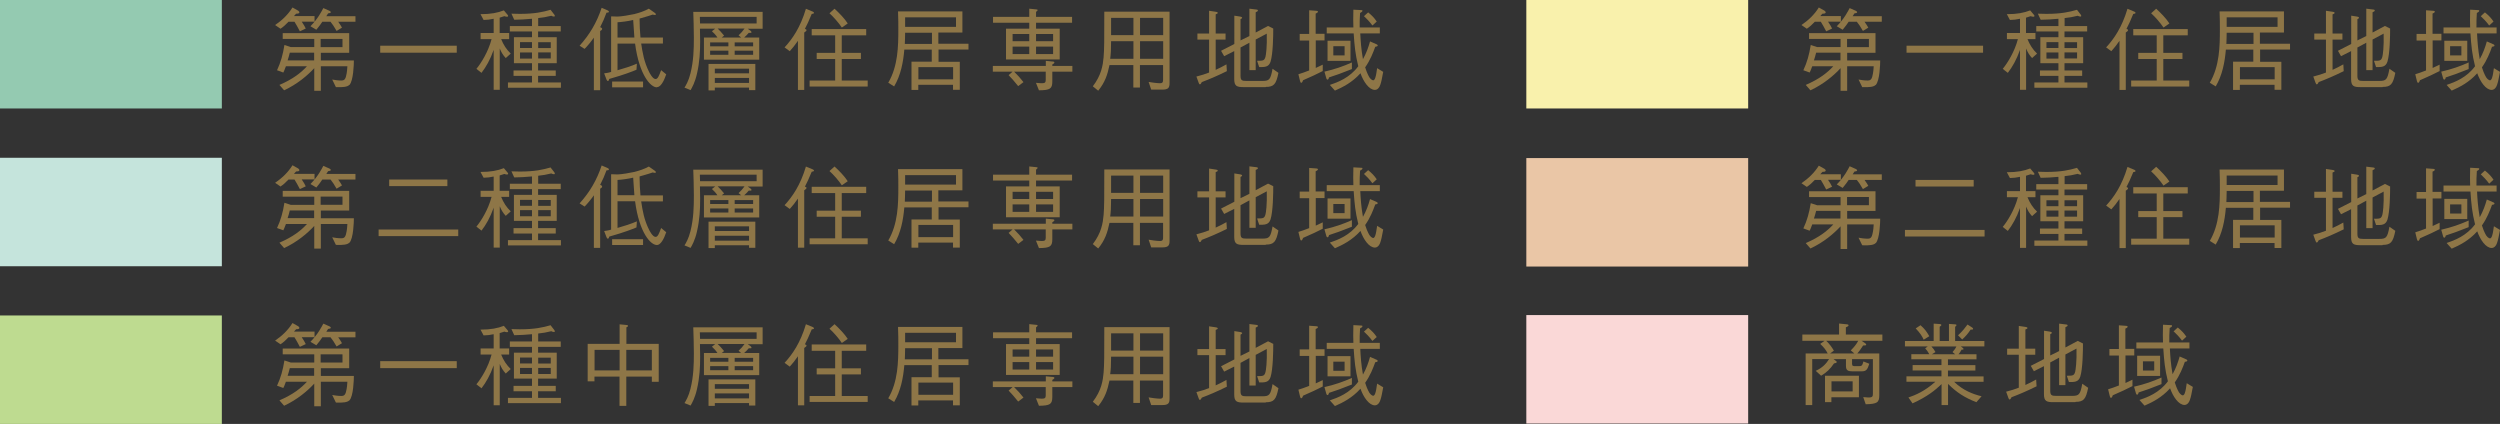 <?xml version="1.0" encoding="UTF-8"?>
<svg id="_レイヤー_2" data-name="レイヤー 2" xmlns="http://www.w3.org/2000/svg" viewBox="0 0 250.52 42.48">
  <rect x="0" y="0" width="250.52" height="42.48" fill="#333333" stroke="none"/>
  <defs>
    <style>
      .cls-1 {
        fill: #8e7647;
      }

      .cls-2 {
        fill: #bedb90;
      }

      .cls-3 {
        fill: #fad8d7;
      }

      .cls-4 {
        fill: #f9f1ac;
      }

      .cls-5 {
        fill: #eac6a6;
      }

      .cls-6 {
        fill: #94cab1;
      }

      .cls-7 {
        fill: #c5e4dc;
      }
    </style>
  </defs>
  <g id="_作業" data-name="作業">
    <g>
      <path class="cls-1" d="M30.24,2.18c.19.28.28.44.4.68l-.59.28c-.21-.41-.38-.7-.54-.96h-.6c-.3.31-.49.49-.8.7l-.54-.37c.69-.47,1.3-1.05,1.74-1.76l.57.32c.08.05.12.12.12.16,0,.13-.16.14-.32.14-.02,0-.21.23-.22.24h2.06v.56h-1.27ZM35,8.51c-.18.19-.59.25-1.34.22l-.37-.76c.18.04.61.1.91.1.22,0,.38-.06.47-.41.11-.41.13-.83.14-1.02h-2.66v2.46h-.66v-2.27c-.68.74-1.71,1.61-3.02,2.22l-.47-.54c1.39-.6,2.17-1.23,2.76-1.87h-2.11c-.15.4-.18.48-.26.63l-.63-.23c.37-.79.59-1.57.74-2.53l.64.21h2.35v-.82h-3.16v-.58h6.66v1.97h-2.84v.77h3.31c0,.34-.04,2.03-.45,2.46ZM31.48,5.28h-2.44c-.09.38-.11.41-.22.77h2.66v-.77ZM33.89,2.18c.18.25.28.41.38.59l-.54.33c-.26-.46-.42-.68-.61-.92h-.82c-.14.23-.32.45-.6.8l-.59-.35c.77-.78,1.13-1.52,1.29-1.82l.61.27c.07.03.14.09.14.14,0,.09-.14.1-.27.12-.06.1-.06.11-.18.28h2.92v.56h-1.72ZM34.32,3.9h-2.19v.82h2.19v-.82Z"/>
      <path class="cls-1" d="M38.1,5.28v-.7h7.67v.7h-7.67Z"/>
      <path class="cls-1" d="M50.08,3.31h.94v.61h-.8c.23.57.53,1.04.96,1.45l-.5.45c-.29-.32-.42-.54-.6-.96v4.14h-.61v-4c-.34.97-.77,1.72-1.22,2.3l-.51-.4c.47-.57,1.18-1.69,1.52-2.98h-1.1v-.61h1.31v-1.43c-.37.08-.62.11-1.01.12l-.31-.58c1.04,0,1.73-.14,2.34-.38l.38.45s.05.06.05.1c0,.07-.06.09-.12.09-.09,0-.19-.04-.26-.06-.15.05-.29.1-.47.15v1.55ZM53.92,2.61h2.27v.54h-2.27v.58h1.87v2.6h-1.87v.73h1.77v.54h-1.77v.66h2.29v.53h-5.31v-.53h2.41v-.66h-1.85v-.54h1.85v-.73h-1.81v-2.6h1.81v-.58h-2.22v-.54h2.22v-.73c-.67.06-1.14.09-1.78.1l-.28-.61c.23,0,.49.02.84.02,1.5,0,2.33-.19,3.08-.41l.38.49s.05.08.05.13c0,.04-.04.06-.08.06-.1,0-.19-.04-.28-.08-.52.13-.83.18-1.31.23v.8ZM53.31,4.81v-.59h-1.2v.59h1.2ZM53.31,5.87v-.61h-1.2v.61h1.2ZM55.19,4.23h-1.26v.59h1.26v-.59ZM55.19,5.25h-1.26v.61h1.26v-.61Z"/>
      <path class="cls-1" d="M60.78,1.26c-.21.58-.37.93-.64,1.46.09.04.2.08.2.18s-.14.17-.2.21v5.93h-.63V3.77c-.24.36-.72.93-.93,1.13l-.5-.32c1.02-1.13,1.73-2.34,2.21-3.8l.6.26s.13.06.13.14c0,.08-.14.09-.23.09ZM65.81,8.75c-.59,0-1.75-1.19-2.17-4.38h-1.76v2.67c.52-.14,1.46-.44,1.94-.66l-.04.61c-.41.17-1.21.49-2.73.92-.02.07-.05.21-.13.21-.05,0-.11-.06-.14-.14l-.24-.63c.15-.02.37-.04.7-.14V1.64l.66.02c.32,0,1.29-.16,1.67-.25.5-.13,1-.29,1.45-.54l.57.4c.1.07.14.12.14.16s-.03.07-.1.07c-.04,0-.08,0-.22-.04-.5.18-1.13.34-1.32.4,0,.74.04,1.26.09,1.9h2.25v.6h-2.18c.14.9.28,1.83.8,2.86.04.08.35.7.64.7.22,0,.34-.29.56-.89l.51.42c-.23.69-.56,1.29-.95,1.29ZM61.34,8.75v-.58h3.1v.58h-3.1ZM63.46,2c-.47.12-1.25.22-1.58.23v1.53h1.69c-.02-.2-.11-1.51-.12-1.76Z"/>
      <path class="cls-1" d="M74.91,2.87l.31.22s.09.09.09.13c0,.09-.12.08-.28.07-.14.17-.29.32-.46.47h1.51v2.22h-5.54v-2.22h1.35c-.14-.23-.37-.47-.55-.63l.33-.26h-1.53c0,.45.02.86.02,1.24,0,1.08-.05,2.12-.32,3.28-.2.89-.5,1.4-.64,1.64l-.61-.25c.14-.22.42-.69.6-1.43.31-1.25.34-2.39.34-3.57,0-.92-.04-1.97-.06-2.59h6.95v1.69h-1.52ZM75.82,1.69h-5.69c0,.19,0,.23.02.66h5.67v-.66ZM75.06,9.03v-.25h-3.43v.28h-.63v-2.65h4.69v2.62h-.63ZM72.99,4.25h-1.83v.39h1.83v-.39ZM72.99,5.08h-1.83v.41h1.83v-.41ZM75.06,6.88h-3.43v.47h3.43v-.47ZM75.06,7.81h-3.43v.5h3.43v-.5ZM71.92,2.87c.15.14.41.4.64.7l-.24.19h1.95l-.26-.22c.27-.25.39-.39.6-.68h-2.69ZM75.47,4.25h-1.85v.39h1.85v-.39ZM75.47,5.08h-1.85v.41h1.85v-.41Z"/>
      <path class="cls-1" d="M78.63,4.74c.78-.85,1.57-1.98,2.13-3.86l.7.29s.11.06.11.12c0,.06-.08.09-.23.11-.35.84-.41.96-.68,1.49.09.04.16.06.16.13,0,.07-.08.14-.23.24v5.75h-.63v-4.92c-.29.43-.54.73-.82,1.04l-.52-.38ZM86.81,3.54h-2.46v1.76h1.92v.61h-1.92v2.16h2.6v.6h-5.82v-.6h2.56v-2.16h-1.85v-.61h1.85v-1.76h-2.35v-.63h5.46v.63ZM83.62.87c.45.4,1.04,1.02,1.33,1.48l-.59.41c-.32-.48-.83-1.06-1.24-1.43l.5-.45Z"/>
      <path class="cls-1" d="M94.05,4.98v1.21h2.13v2.81h-.68v-.5h-3.48v.51h-.68v-2.83h2.03v-1.21h-2.75c-.11,1.29-.36,2.58-1.02,3.69l-.59-.37c.98-1.67,1.01-3.66,1.01-5.33,0-.59,0-.99-.03-1.82h6.45v2.12h-2.41v1.12h3.02v.58h-3.02ZM93.39,3.28h-2.69c0,.53-.02.72-.03,1.12h2.72v-1.12ZM95.8,1.74h-5.1v.95h5.1v-.95ZM95.51,6.73h-3.48v1.22h3.48v-1.22Z"/>
      <path class="cls-1" d="M99.49,7.18v-.57h5.31v-.51l.63.06c.14,0,.23.03.23.1,0,.06-.07.13-.21.2v.15h2.01v.57h-2.01v.98c0,.73-.22.88-1.34.89l-.3-.75c.42.04.59.04.61.04.27,0,.37-.07.37-.32v-.84h-3.17c.37.36.61.63.94,1.05l-.53.4c-.36-.46-.65-.77-.96-1.1l.4-.35h-1.98ZM103.14.87l.69.07c.07,0,.15.02.15.07,0,.04-.04.09-.16.18v.5h3.61v.59h-3.61v.59h2.37v3.09h-5.38v-3.09h2.33v-.59h-3.63v-.59h3.63v-.82ZM103.14,3.41h-1.67v.72h1.67v-.72ZM103.14,4.67h-1.67v.75h1.67v-.75ZM105.53,3.41h-1.71v.72h1.71v-.72ZM105.53,4.67h-1.71v.75h1.71v-.75Z"/>
      <path class="cls-1" d="M116.48,8.98h-1.12l-.26-.77c.22.04.82.13,1.14.13.29,0,.31-.15.31-.34v-1.48h-2.32v2.25h-.66v-2.25h-2.39c-.21,1-.45,1.73-1.13,2.57l-.54-.44c.86-1.12,1.01-2.12,1.08-2.91.07-.85.07-1.68.07-4.57h6.54v7.15c0,.48-.13.66-.73.66ZM113.58,4.13h-2.24c0,.91-.03,1.3-.09,1.76h2.33v-1.76ZM113.58,1.79h-2.24v1.73h2.24v-1.73ZM116.56,1.79h-2.32v1.73h2.32v-1.73ZM116.56,4.13h-2.32v1.76h2.32v-1.76Z"/>
      <path class="cls-1" d="M120.43,8.23c-.07.14-.12.22-.19.22-.06,0-.08-.04-.13-.17l-.22-.61c.59-.15.81-.23,1.27-.4v-3.3h-1.17v-.61h1.17V1.08l.67.1c.07,0,.2.04.2.11,0,.06-.08.1-.21.15v1.92h.99v.61h-.99v3.03c.38-.17.68-.33,1.08-.55l.04.68c-1.04.51-1.73.8-2.52,1.1ZM126.83,8.73h-2.19c-.68,0-.96-.08-.96-.8v-2.81l-1.01.51-.31-.54,1.33-.68V1.57l.58.09s.2.03.2.12c0,.05-.04.08-.16.14v2.13l.89-.44V.87l.66.08c.08,0,.19.02.19.1,0,.07-.04.1-.22.18v2.03l1.24-.66.52.26c0,.71-.02,2.52-.27,3.32-.18.55-.59.55-1.14.54l-.21-.63c.59,0,.73,0,.84-.4.05-.18.17-1,.13-2.32l-1.11.59v3.07h-.63v-2.75l-.89.48v2.83c0,.46.14.52.59.52h1.6c.69,0,.82-.12,1.02-1.22l.59.41c-.23,1.14-.45,1.41-1.27,1.41Z"/>
      <path class="cls-1" d="M131.85,4.06v2.75c.27-.12.42-.19.7-.33v.64c-.58.29-1.1.55-1.97.92-.03.08-.09.26-.18.26-.08,0-.11-.12-.13-.2l-.16-.66c.37-.11.61-.2,1.08-.38v-3h-.95v-.66h.95V1.03l.7.05s.18,0,.18.09c0,.09-.17.17-.23.19v2.03h.89v.66h-.89ZM133.17,7.76c0,.06-.05.22-.14.22-.06,0-.1-.06-.12-.13l-.19-.67c1.07-.25,1.87-.53,2.75-.92v.66c-1.01.41-1.67.64-2.3.84ZM138.32,8.49c-.15.45-.42.52-.54.52-.59,0-1.15-.82-1.45-1.67-.82.92-1.78,1.4-2.56,1.74l-.51-.57c.8-.27,1.99-.71,2.85-1.87-.3-1.2-.38-2.06-.46-3.29h-2.7v-.6h2.67c-.02-.65-.02-.76,0-1.78l.74.04c.12,0,.17,0,.17.07,0,.1-.14.16-.24.22-.04.67-.04.77-.04,1.45h2.02v.6h-1.96c.04.78.09,1.58.27,2.58.33-.58.56-1.23.71-1.78l.66.29s.11.05.11.12c0,.09-.14.11-.25.13-.2.56-.5,1.34-1.01,2.06.14.42.19.54.3.77.15.36.4.53.5.53.19,0,.27-.43.31-.64.06-.33.06-.39.09-.58l.61.37c-.13.68-.18.98-.29,1.29ZM133.03,6.1v-2.02h2.3v2.02h-2.3ZM134.74,4.63h-1.13v.92h1.13v-.92ZM137.53,2.56c-.31-.42-.6-.71-.85-.94l.42-.38c.38.31.63.57.86.92l-.44.4Z"/>
    </g>
    <rect class="cls-6" x="0" width="22.23" height="10.87"/>
    <g>
      <path class="cls-1" d="M30.24,33.8c.19.28.28.44.4.68l-.59.28c-.21-.41-.38-.7-.54-.96h-.6c-.3.31-.49.49-.8.7l-.54-.37c.69-.47,1.3-1.05,1.74-1.76l.57.32c.08.05.12.12.12.16,0,.13-.16.14-.32.14-.02,0-.21.23-.22.24h2.06v.56h-1.27ZM35,40.12c-.18.19-.59.25-1.34.22l-.37-.76c.18.04.61.1.91.1.22,0,.38-.06.47-.41.11-.41.13-.83.14-1.02h-2.66v2.46h-.66v-2.27c-.68.74-1.71,1.61-3.02,2.22l-.47-.54c1.39-.6,2.17-1.23,2.76-1.87h-2.11c-.15.4-.18.48-.26.63l-.63-.23c.37-.79.59-1.57.74-2.53l.64.21h2.35v-.82h-3.16v-.58h6.66v1.97h-2.84v.77h3.31c0,.34-.04,2.03-.45,2.46ZM31.48,36.89h-2.44c-.09.38-.11.41-.22.77h2.66v-.77ZM33.89,33.8c.18.25.28.41.38.59l-.54.33c-.26-.46-.42-.68-.61-.92h-.82c-.14.23-.32.45-.6.8l-.59-.35c.77-.78,1.13-1.52,1.29-1.82l.61.27c.07.03.14.09.14.14,0,.09-.14.1-.27.12-.06.1-.06.11-.18.28h2.92v.56h-1.72ZM34.32,35.51h-2.19v.82h2.19v-.82Z"/>
      <path class="cls-1" d="M38.1,36.89v-.7h7.67v.7h-7.67Z"/>
      <path class="cls-1" d="M50.08,34.92h.94v.61h-.8c.23.57.53,1.04.96,1.45l-.5.45c-.29-.32-.42-.54-.6-.96v4.14h-.61v-4c-.34.97-.77,1.72-1.22,2.3l-.51-.4c.47-.57,1.18-1.69,1.52-2.98h-1.1v-.61h1.31v-1.43c-.37.08-.62.11-1.01.12l-.31-.58c1.04,0,1.73-.14,2.34-.38l.38.45s.05.06.05.1c0,.07-.06.09-.12.09-.09,0-.19-.04-.26-.06-.15.05-.29.1-.47.15v1.55ZM53.92,34.22h2.27v.54h-2.27v.58h1.87v2.6h-1.87v.73h1.77v.54h-1.77v.66h2.29v.53h-5.31v-.53h2.41v-.66h-1.85v-.54h1.85v-.73h-1.81v-2.6h1.81v-.58h-2.22v-.54h2.22v-.73c-.67.06-1.14.09-1.78.1l-.28-.61c.23,0,.49.02.84.02,1.5,0,2.33-.19,3.08-.41l.38.49s.05.08.05.13c0,.04-.04.06-.08.06-.1,0-.19-.04-.28-.08-.52.13-.83.18-1.31.23v.8ZM53.31,36.42v-.59h-1.2v.59h1.2ZM53.31,37.48v-.61h-1.2v.61h1.2ZM55.19,35.84h-1.26v.59h1.26v-.59ZM55.19,36.87h-1.26v.61h1.26v-.61Z"/>
      <path class="cls-1" d="M65.32,38.25v-.51h-2.56v2.93h-.68v-2.93h-2.51v.47h-.68v-3.75h3.2v-1.96l.63.06c.12,0,.21.02.21.1,0,.06-.07.11-.16.14v1.66h3.24v3.8h-.68ZM62.09,35.06h-2.51v2.06h2.51v-2.06ZM65.32,35.06h-2.56v2.06h2.56v-2.06Z"/>
      <path class="cls-1" d="M74.91,34.48l.31.22s.09.09.09.13c0,.09-.12.08-.28.07-.14.17-.29.32-.46.47h1.51v2.22h-5.54v-2.22h1.35c-.14-.23-.37-.47-.55-.63l.33-.26h-1.53c0,.45.02.86.02,1.24,0,1.08-.05,2.12-.32,3.28-.2.89-.5,1.4-.64,1.64l-.61-.25c.14-.22.42-.69.6-1.43.31-1.25.34-2.39.34-3.57,0-.92-.04-1.97-.06-2.59h6.95v1.69h-1.52ZM75.82,33.3h-5.69c0,.19,0,.23.02.66h5.67v-.66ZM75.06,40.64v-.25h-3.43v.28h-.63v-2.65h4.69v2.62h-.63ZM72.99,35.86h-1.83v.39h1.83v-.39ZM72.99,36.69h-1.83v.41h1.83v-.41ZM75.06,38.49h-3.43v.47h3.43v-.47ZM75.06,39.42h-3.43v.5h3.43v-.5ZM71.92,34.48c.15.14.41.4.64.7l-.24.19h1.95l-.26-.22c.27-.25.39-.39.6-.68h-2.69ZM75.47,35.86h-1.85v.39h1.85v-.39ZM75.47,36.69h-1.85v.41h1.85v-.41Z"/>
      <path class="cls-1" d="M78.63,36.35c.78-.85,1.57-1.98,2.13-3.86l.7.29s.11.06.11.12c0,.06-.08.09-.23.11-.35.84-.41.96-.68,1.49.09.04.16.06.16.13,0,.07-.08.14-.23.24v5.75h-.63v-4.92c-.29.43-.54.73-.82,1.04l-.52-.38ZM86.81,35.15h-2.46v1.76h1.92v.61h-1.92v2.16h2.6v.6h-5.82v-.6h2.56v-2.16h-1.85v-.61h1.85v-1.76h-2.35v-.63h5.46v.63ZM83.62,32.48c.45.4,1.04,1.02,1.33,1.48l-.59.41c-.32-.48-.83-1.06-1.24-1.43l.5-.45Z"/>
      <path class="cls-1" d="M94.05,36.6v1.21h2.13v2.81h-.68v-.5h-3.48v.51h-.68v-2.83h2.03v-1.21h-2.75c-.11,1.29-.36,2.58-1.02,3.69l-.59-.37c.98-1.67,1.01-3.66,1.01-5.33,0-.59,0-.99-.03-1.82h6.45v2.12h-2.41v1.12h3.02v.58h-3.02ZM93.39,34.89h-2.69c0,.53-.02.72-.03,1.12h2.72v-1.12ZM95.8,33.35h-5.1v.95h5.1v-.95ZM95.51,38.34h-3.48v1.22h3.48v-1.22Z"/>
      <path class="cls-1" d="M99.49,38.79v-.57h5.31v-.51l.63.06c.14,0,.23.03.23.1,0,.06-.07.13-.21.2v.15h2.01v.57h-2.01v.98c0,.73-.22.88-1.34.89l-.3-.75c.42.04.59.04.61.04.27,0,.37-.07.37-.32v-.84h-3.17c.37.36.61.63.94,1.05l-.53.4c-.36-.46-.65-.77-.96-1.1l.4-.35h-1.98ZM103.14,32.48l.69.07c.07,0,.15.02.15.07,0,.04-.04.09-.16.18v.5h3.61v.59h-3.61v.59h2.37v3.09h-5.38v-3.09h2.33v-.59h-3.63v-.59h3.63v-.82ZM103.14,35.02h-1.67v.72h1.67v-.72ZM103.14,36.28h-1.67v.75h1.67v-.75ZM105.53,35.02h-1.71v.72h1.71v-.72ZM105.53,36.28h-1.71v.75h1.71v-.75Z"/>
      <path class="cls-1" d="M116.48,40.59h-1.12l-.26-.77c.22.04.82.13,1.14.13.29,0,.31-.15.31-.34v-1.48h-2.32v2.25h-.66v-2.25h-2.39c-.21,1-.45,1.73-1.13,2.57l-.54-.44c.86-1.12,1.01-2.12,1.08-2.91.07-.85.07-1.68.07-4.57h6.54v7.15c0,.48-.13.66-.73.66ZM113.58,35.74h-2.24c0,.91-.03,1.3-.09,1.76h2.33v-1.76ZM113.58,33.4h-2.24v1.73h2.24v-1.73ZM116.56,33.4h-2.32v1.73h2.32v-1.73ZM116.56,35.74h-2.32v1.76h2.32v-1.76Z"/>
      <path class="cls-1" d="M120.43,39.85c-.07.14-.12.22-.19.22-.06,0-.08-.04-.13-.17l-.22-.61c.59-.15.81-.23,1.27-.4v-3.3h-1.17v-.61h1.17v-2.28l.67.1c.07,0,.2.04.2.11,0,.06-.08.1-.21.15v1.92h.99v.61h-.99v3.03c.38-.17.68-.33,1.08-.55l.04.68c-1.04.51-1.73.8-2.52,1.1ZM126.83,40.34h-2.19c-.68,0-.96-.08-.96-.8v-2.81l-1.01.51-.31-.54,1.33-.68v-2.84l.58.09s.2.03.2.12c0,.05-.04.08-.16.14v2.13l.89-.44v-2.75l.66.08c.08,0,.19.02.19.1,0,.07-.04.1-.22.18v2.03l1.24-.66.52.26c0,.71-.02,2.52-.27,3.32-.18.55-.59.55-1.14.54l-.21-.63c.59,0,.73,0,.84-.4.05-.18.17-1,.13-2.32l-1.11.59v3.07h-.63v-2.75l-.89.48v2.83c0,.46.14.52.59.52h1.6c.69,0,.82-.12,1.02-1.22l.59.41c-.23,1.14-.45,1.41-1.27,1.41Z"/>
      <path class="cls-1" d="M131.85,35.67v2.75c.27-.12.42-.19.7-.33v.64c-.58.29-1.1.55-1.97.92-.03.08-.09.26-.18.26-.08,0-.11-.12-.13-.2l-.16-.66c.37-.11.61-.2,1.08-.38v-3h-.95v-.66h.95v-2.37l.7.05s.18,0,.18.09c0,.09-.17.17-.23.19v2.03h.89v.66h-.89ZM133.17,39.37c0,.06-.05.22-.14.22-.06,0-.1-.06-.12-.13l-.19-.67c1.07-.25,1.87-.53,2.75-.92v.66c-1.01.41-1.67.64-2.3.84ZM138.32,40.1c-.15.45-.42.52-.54.52-.59,0-1.15-.82-1.45-1.67-.82.92-1.78,1.4-2.56,1.74l-.51-.57c.8-.27,1.99-.71,2.85-1.87-.3-1.2-.38-2.06-.46-3.29h-2.7v-.6h2.67c-.02-.65-.02-.76,0-1.78l.74.04c.12,0,.17,0,.17.07,0,.1-.14.16-.24.22-.04.67-.04.77-.04,1.45h2.02v.6h-1.96c.04.78.09,1.58.27,2.58.33-.58.56-1.23.71-1.78l.66.29s.11.05.11.12c0,.09-.14.11-.25.13-.2.56-.5,1.34-1.01,2.06.14.42.19.54.3.77.15.36.4.53.5.53.19,0,.27-.43.31-.64.06-.33.06-.39.09-.58l.61.37c-.13.68-.18.98-.29,1.29ZM133.03,37.71v-2.02h2.3v2.02h-2.3ZM134.74,36.24h-1.13v.92h1.13v-.92ZM137.53,34.17c-.31-.42-.6-.71-.85-.94l.42-.38c.38.31.63.57.86.92l-.44.4Z"/>
    </g>
    <rect class="cls-2" x="0" y="31.61" width="22.23" height="10.87"/>
    <g>
      <path class="cls-1" d="M30.24,17.99c.19.28.28.44.4.68l-.59.28c-.21-.41-.38-.7-.54-.96h-.6c-.3.31-.49.49-.8.7l-.54-.37c.69-.47,1.3-1.05,1.74-1.76l.57.32c.08.05.12.12.12.16,0,.13-.16.14-.32.14-.02,0-.21.23-.22.24h2.06v.56h-1.27ZM35,24.32c-.18.19-.59.25-1.34.22l-.37-.76c.18.04.61.1.91.1.22,0,.38-.06.47-.41.11-.41.13-.83.14-1.02h-2.66v2.46h-.66v-2.27c-.68.74-1.71,1.61-3.02,2.22l-.47-.54c1.39-.6,2.17-1.23,2.76-1.87h-2.11c-.15.4-.18.48-.26.63l-.63-.23c.37-.79.59-1.57.74-2.53l.64.21h2.35v-.82h-3.16v-.58h6.66v1.97h-2.84v.77h3.31c0,.34-.04,2.03-.45,2.46ZM31.48,21.09h-2.44c-.09.38-.11.41-.22.77h2.66v-.77ZM33.89,17.99c.18.25.28.41.38.59l-.54.33c-.26-.46-.42-.68-.61-.92h-.82c-.14.23-.32.45-.6.8l-.59-.35c.77-.78,1.13-1.52,1.29-1.82l.61.27c.07.03.14.09.14.14,0,.09-.14.1-.27.12-.06.1-.06.11-.18.28h2.92v.56h-1.72ZM34.32,19.7h-2.19v.82h2.19v-.82Z"/>
      <path class="cls-1" d="M37.94,23.66v-.66h7.98v.66h-7.98ZM39,18.65v-.66h5.83v.66h-5.83Z"/>
      <path class="cls-1" d="M50.08,19.12h.94v.61h-.8c.23.57.53,1.04.96,1.45l-.5.45c-.29-.32-.42-.54-.6-.96v4.14h-.61v-4c-.34.97-.77,1.72-1.22,2.3l-.51-.4c.47-.57,1.18-1.69,1.52-2.98h-1.1v-.61h1.31v-1.43c-.37.08-.62.11-1.01.12l-.31-.58c1.04,0,1.73-.14,2.34-.38l.38.45s.05.06.05.1c0,.07-.06.09-.12.09-.09,0-.19-.04-.26-.06-.15.05-.29.1-.47.15v1.55ZM53.92,18.41h2.27v.54h-2.27v.58h1.87v2.6h-1.87v.73h1.77v.54h-1.77v.66h2.29v.53h-5.31v-.53h2.41v-.66h-1.85v-.54h1.85v-.73h-1.81v-2.6h1.81v-.58h-2.22v-.54h2.22v-.73c-.67.06-1.14.09-1.78.1l-.28-.61c.23,0,.49.02.84.02,1.5,0,2.33-.19,3.08-.41l.38.49s.05.08.05.13c0,.04-.04.06-.08.06-.1,0-.19-.04-.28-.08-.52.13-.83.18-1.31.23v.8ZM53.31,20.62v-.59h-1.2v.59h1.2ZM53.31,21.67v-.61h-1.2v.61h1.2ZM55.19,20.04h-1.26v.59h1.26v-.59ZM55.19,21.06h-1.26v.61h1.26v-.61Z"/>
      <path class="cls-1" d="M60.78,17.06c-.21.58-.37.93-.64,1.46.09.04.2.08.2.18s-.14.17-.2.21v5.93h-.63v-5.27c-.24.36-.72.93-.93,1.13l-.5-.32c1.02-1.13,1.73-2.34,2.21-3.8l.6.26s.13.06.13.14c0,.08-.14.09-.23.09ZM65.81,24.55c-.59,0-1.75-1.19-2.17-4.38h-1.76v2.67c.52-.14,1.46-.44,1.94-.66l-.04.61c-.41.17-1.21.49-2.73.92-.02.07-.05.21-.13.21-.05,0-.11-.06-.14-.14l-.24-.63c.15-.02.37-.04.7-.14v-5.55l.66.02c.32,0,1.29-.16,1.67-.25.5-.13,1-.29,1.45-.54l.57.4c.1.07.14.12.14.16s-.03.07-.1.07c-.04,0-.08,0-.22-.04-.5.18-1.13.34-1.32.4,0,.74.04,1.26.09,1.9h2.25v.6h-2.18c.14.9.28,1.83.8,2.86.04.08.35.7.64.7.22,0,.34-.29.56-.89l.51.42c-.23.69-.56,1.29-.95,1.29ZM61.34,24.55v-.58h3.1v.58h-3.1ZM63.46,17.8c-.47.12-1.25.22-1.58.23v1.53h1.69c-.02-.2-.11-1.51-.12-1.76Z"/>
      <path class="cls-1" d="M74.91,18.68l.31.22s.09.09.09.13c0,.09-.12.08-.28.07-.14.17-.29.32-.46.47h1.51v2.22h-5.54v-2.22h1.35c-.14-.23-.37-.47-.55-.63l.33-.26h-1.53c0,.45.02.86.02,1.24,0,1.08-.05,2.12-.32,3.28-.2.89-.5,1.4-.64,1.64l-.61-.25c.14-.22.42-.69.6-1.43.31-1.25.34-2.39.34-3.57,0-.92-.04-1.97-.06-2.59h6.95v1.69h-1.52ZM75.82,17.5h-5.69c0,.19,0,.23.02.66h5.67v-.66ZM75.06,24.83v-.25h-3.43v.28h-.63v-2.65h4.69v2.62h-.63ZM72.99,20.05h-1.83v.39h1.83v-.39ZM72.99,20.89h-1.83v.41h1.83v-.41ZM75.06,22.68h-3.43v.47h3.43v-.47ZM75.06,23.62h-3.43v.5h3.43v-.5ZM71.92,18.68c.15.14.41.4.64.7l-.24.19h1.95l-.26-.22c.27-.25.39-.39.6-.68h-2.69ZM75.47,20.05h-1.85v.39h1.85v-.39ZM75.47,20.89h-1.85v.41h1.85v-.41Z"/>
      <path class="cls-1" d="M78.63,20.55c.78-.85,1.57-1.98,2.13-3.86l.7.29s.11.06.11.12c0,.06-.08.09-.23.11-.35.84-.41.96-.68,1.49.09.04.16.06.16.13,0,.07-.08.14-.23.24v5.75h-.63v-4.92c-.29.43-.54.73-.82,1.04l-.52-.38ZM86.81,19.35h-2.46v1.76h1.92v.61h-1.92v2.16h2.6v.6h-5.82v-.6h2.56v-2.16h-1.85v-.61h1.85v-1.76h-2.35v-.63h5.46v.63ZM83.62,16.68c.45.4,1.04,1.02,1.33,1.48l-.59.41c-.32-.48-.83-1.06-1.24-1.43l.5-.45Z"/>
      <path class="cls-1" d="M94.05,20.79v1.21h2.13v2.81h-.68v-.5h-3.48v.51h-.68v-2.83h2.03v-1.21h-2.75c-.11,1.29-.36,2.58-1.02,3.69l-.59-.37c.98-1.67,1.01-3.66,1.01-5.33,0-.59,0-.99-.03-1.82h6.45v2.12h-2.41v1.12h3.02v.58h-3.02ZM93.39,19.09h-2.69c0,.53-.02.72-.03,1.12h2.72v-1.12ZM95.8,17.55h-5.1v.95h5.1v-.95ZM95.51,22.54h-3.48v1.22h3.48v-1.22Z"/>
      <path class="cls-1" d="M99.49,22.99v-.57h5.31v-.51l.63.06c.14,0,.23.03.23.1,0,.06-.07.13-.21.2v.15h2.01v.57h-2.01v.98c0,.73-.22.88-1.34.89l-.3-.75c.42.04.59.04.61.04.27,0,.37-.07.37-.32v-.84h-3.17c.37.36.61.63.94,1.05l-.53.4c-.36-.46-.65-.77-.96-1.1l.4-.35h-1.98ZM103.14,16.68l.69.07c.07,0,.15.02.15.07,0,.04-.04.09-.16.18v.5h3.61v.59h-3.61v.59h2.37v3.09h-5.38v-3.09h2.33v-.59h-3.63v-.59h3.63v-.82ZM103.14,19.22h-1.67v.72h1.67v-.72ZM103.14,20.48h-1.67v.75h1.67v-.75ZM105.53,19.22h-1.71v.72h1.71v-.72ZM105.53,20.48h-1.71v.75h1.71v-.75Z"/>
      <path class="cls-1" d="M116.48,24.79h-1.12l-.26-.77c.22.04.82.13,1.14.13.29,0,.31-.15.31-.34v-1.48h-2.32v2.25h-.66v-2.25h-2.39c-.21,1-.45,1.73-1.13,2.57l-.54-.44c.86-1.12,1.01-2.12,1.08-2.91.07-.85.07-1.68.07-4.57h6.54v7.15c0,.48-.13.66-.73.66ZM113.58,19.94h-2.24c0,.91-.03,1.3-.09,1.76h2.33v-1.76ZM113.58,17.6h-2.24v1.73h2.24v-1.73ZM116.56,17.6h-2.32v1.73h2.32v-1.73ZM116.56,19.94h-2.32v1.76h2.32v-1.76Z"/>
      <path class="cls-1" d="M120.43,24.04c-.07.14-.12.22-.19.22-.06,0-.08-.04-.13-.17l-.22-.61c.59-.15.81-.23,1.27-.4v-3.3h-1.17v-.61h1.17v-2.28l.67.1c.07,0,.2.04.2.11,0,.06-.08.1-.21.15v1.92h.99v.61h-.99v3.03c.38-.17.68-.33,1.08-.55l.04.68c-1.04.51-1.73.8-2.52,1.1ZM126.83,24.54h-2.19c-.68,0-.96-.08-.96-.8v-2.81l-1.01.51-.31-.54,1.33-.68v-2.84l.58.09s.2.03.2.12c0,.05-.04.08-.16.14v2.13l.89-.44v-2.75l.66.08c.08,0,.19.02.19.1,0,.07-.04.1-.22.18v2.03l1.24-.66.52.26c0,.71-.02,2.52-.27,3.32-.18.55-.59.55-1.14.54l-.21-.63c.59,0,.73,0,.84-.4.05-.18.17-1,.13-2.32l-1.11.59v3.07h-.63v-2.75l-.89.48v2.83c0,.46.14.52.59.52h1.6c.69,0,.82-.12,1.02-1.22l.59.41c-.23,1.14-.45,1.41-1.27,1.41Z"/>
      <path class="cls-1" d="M131.85,19.86v2.75c.27-.12.42-.19.7-.33v.64c-.58.29-1.1.55-1.97.92-.03.08-.09.26-.18.26-.08,0-.11-.12-.13-.2l-.16-.66c.37-.11.61-.2,1.08-.38v-3h-.95v-.66h.95v-2.37l.7.05s.18,0,.18.09c0,.09-.17.17-.23.19v2.03h.89v.66h-.89ZM133.17,23.56c0,.06-.05.22-.14.22-.06,0-.1-.06-.12-.13l-.19-.67c1.07-.25,1.87-.53,2.75-.92v.66c-1.01.41-1.67.64-2.3.84ZM138.32,24.29c-.15.45-.42.52-.54.52-.59,0-1.15-.82-1.45-1.67-.82.92-1.78,1.4-2.56,1.74l-.51-.57c.8-.27,1.99-.71,2.85-1.87-.3-1.2-.38-2.06-.46-3.29h-2.7v-.6h2.67c-.02-.65-.02-.76,0-1.78l.74.04c.12,0,.17,0,.17.07,0,.1-.14.16-.24.22-.04.67-.04.77-.04,1.45h2.02v.6h-1.96c.04.78.09,1.58.27,2.58.33-.58.56-1.23.71-1.78l.66.29s.11.05.11.12c0,.09-.14.11-.25.13-.2.56-.5,1.34-1.01,2.06.14.42.19.54.3.77.15.36.4.53.5.53.19,0,.27-.43.31-.64.06-.33.06-.39.09-.58l.61.37c-.13.68-.18.98-.29,1.29ZM133.03,21.91v-2.02h2.3v2.02h-2.3ZM134.74,20.44h-1.13v.92h1.13v-.92ZM137.53,18.37c-.31-.42-.6-.71-.85-.94l.42-.38c.38.31.63.57.86.92l-.44.4Z"/>
    </g>
    <rect class="cls-7" x="0" y="15.81" width="22.23" height="10.87"/>
    <g>
      <path class="cls-1" d="M183.19,2.18c.19.28.28.44.4.68l-.59.28c-.21-.41-.38-.7-.54-.96h-.6c-.3.31-.49.49-.8.7l-.54-.37c.69-.47,1.3-1.05,1.74-1.76l.57.32c.08.05.12.12.12.16,0,.13-.16.14-.32.14-.02,0-.21.23-.22.24h2.06v.56h-1.27ZM187.95,8.51c-.18.19-.59.25-1.34.22l-.37-.76c.18.04.61.1.91.1.22,0,.38-.06.47-.41.11-.41.13-.83.14-1.02h-2.66v2.46h-.66v-2.27c-.68.74-1.71,1.61-3.02,2.22l-.47-.54c1.39-.6,2.17-1.23,2.76-1.87h-2.11c-.15.4-.18.48-.26.63l-.63-.23c.37-.79.59-1.57.74-2.53l.64.21h2.35v-.82h-3.16v-.58h6.66v1.97h-2.84v.77h3.31c0,.34-.04,2.03-.45,2.46ZM184.43,5.28h-2.44c-.09.38-.11.41-.22.77h2.66v-.77ZM186.84,2.18c.18.25.28.41.38.59l-.54.33c-.26-.46-.42-.68-.61-.92h-.82c-.14.23-.32.45-.6.8l-.59-.35c.77-.78,1.13-1.52,1.29-1.82l.61.27c.07.03.14.09.14.14,0,.09-.14.1-.27.12-.06.1-.06.11-.18.28h2.92v.56h-1.72ZM187.28,3.9h-2.19v.82h2.19v-.82Z"/>
      <path class="cls-1" d="M191.05,5.28v-.7h7.67v.7h-7.67Z"/>
      <path class="cls-1" d="M203.03,3.31h.94v.61h-.8c.23.57.53,1.04.96,1.45l-.5.45c-.29-.32-.42-.54-.6-.96v4.14h-.61v-4c-.34.97-.77,1.72-1.22,2.3l-.51-.4c.47-.57,1.18-1.69,1.52-2.98h-1.1v-.61h1.31v-1.43c-.37.08-.62.11-1.01.12l-.31-.58c1.04,0,1.73-.14,2.34-.38l.38.45s.05.06.05.1c0,.07-.06.09-.12.09-.09,0-.19-.04-.26-.06-.15.05-.29.1-.47.15v1.55ZM206.88,2.61h2.27v.54h-2.27v.58h1.87v2.6h-1.87v.73h1.77v.54h-1.77v.66h2.29v.53h-5.31v-.53h2.41v-.66h-1.85v-.54h1.85v-.73h-1.81v-2.6h1.81v-.58h-2.22v-.54h2.22v-.73c-.67.06-1.14.09-1.78.1l-.28-.61c.23,0,.49.02.84.02,1.5,0,2.33-.19,3.08-.41l.38.49s.05.08.05.13c0,.04-.04.06-.08.06-.1,0-.19-.04-.28-.08-.52.13-.83.18-1.31.23v.8ZM206.27,4.81v-.59h-1.2v.59h1.2ZM206.27,5.87v-.61h-1.2v.61h1.2ZM208.14,4.23h-1.26v.59h1.26v-.59ZM208.14,5.25h-1.26v.61h1.26v-.61Z"/>
      <path class="cls-1" d="M211.06,4.74c.78-.85,1.57-1.98,2.13-3.86l.7.29s.11.06.11.12c0,.06-.08.09-.23.11-.35.84-.41.96-.68,1.49.09.04.16.06.16.13,0,.07-.08.14-.23.24v5.75h-.63v-4.92c-.29.43-.54.73-.82,1.04l-.52-.38ZM219.24,3.54h-2.46v1.76h1.92v.61h-1.92v2.16h2.6v.6h-5.82v-.6h2.56v-2.16h-1.85v-.61h1.85v-1.76h-2.35v-.63h5.46v.63ZM216.06.87c.45.4,1.04,1.02,1.33,1.48l-.59.41c-.32-.48-.83-1.06-1.24-1.43l.5-.45Z"/>
      <path class="cls-1" d="M226.48,4.98v1.21h2.13v2.81h-.68v-.5h-3.48v.51h-.68v-2.83h2.03v-1.21h-2.75c-.11,1.29-.36,2.58-1.02,3.69l-.59-.37c.98-1.67,1.01-3.66,1.01-5.33,0-.59,0-.99-.03-1.82h6.45v2.12h-2.41v1.12h3.02v.58h-3.02ZM225.82,3.28h-2.69c0,.53-.02.72-.03,1.12h2.72v-1.12ZM228.23,1.74h-5.1v.95h5.1v-.95ZM227.94,6.73h-3.48v1.22h3.48v-1.22Z"/>
      <path class="cls-1" d="M232.35,8.23c-.07.14-.12.22-.19.22-.06,0-.08-.04-.13-.17l-.22-.61c.59-.15.81-.23,1.27-.4v-3.3h-1.17v-.61h1.17V1.08l.67.1c.07,0,.2.04.2.11,0,.06-.08.1-.21.15v1.92h.99v.61h-.99v3.03c.38-.17.68-.33,1.08-.55l.04.68c-1.04.51-1.73.8-2.52,1.1ZM238.75,8.73h-2.19c-.68,0-.96-.08-.96-.8v-2.81l-1.01.51-.31-.54,1.33-.68V1.57l.58.09s.2.03.2.12c0,.05-.04.08-.16.14v2.13l.89-.44V.87l.66.08c.08,0,.19.02.19.1,0,.07-.04.1-.22.18v2.03l1.24-.66.52.26c0,.71-.02,2.52-.27,3.32-.18.55-.59.55-1.14.54l-.21-.63c.59,0,.73,0,.84-.4.05-.18.17-1,.13-2.32l-1.11.59v3.07h-.63v-2.75l-.89.48v2.83c0,.46.14.52.59.52h1.6c.69,0,.82-.12,1.02-1.22l.59.41c-.23,1.14-.45,1.41-1.27,1.41Z"/>
      <path class="cls-1" d="M243.77,4.06v2.75c.27-.12.42-.19.7-.33v.64c-.58.29-1.1.55-1.97.92-.03.08-.09.26-.18.26-.08,0-.11-.12-.13-.2l-.16-.66c.37-.11.61-.2,1.08-.38v-3h-.95v-.66h.95V1.03l.7.05s.18,0,.18.09c0,.09-.17.17-.23.19v2.03h.89v.66h-.89ZM245.08,7.76c0,.06-.05.22-.14.22-.06,0-.1-.06-.12-.13l-.19-.67c1.07-.25,1.87-.53,2.75-.92v.66c-1.01.41-1.67.64-2.3.84ZM250.23,8.49c-.15.45-.42.52-.54.52-.59,0-1.15-.82-1.45-1.67-.82.92-1.78,1.4-2.56,1.74l-.51-.57c.8-.27,1.99-.71,2.85-1.87-.3-1.2-.38-2.06-.46-3.29h-2.7v-.6h2.67c-.02-.65-.02-.76,0-1.78l.74.04c.12,0,.17,0,.17.07,0,.1-.14.16-.24.22-.04.67-.04.77-.04,1.45h2.02v.6h-1.96c.04.78.09,1.58.27,2.58.33-.58.56-1.23.71-1.78l.66.29s.11.05.11.12c0,.09-.14.11-.25.13-.2.56-.5,1.34-1.01,2.06.14.42.19.54.3.77.15.36.4.53.5.53.19,0,.27-.43.31-.64.06-.33.06-.39.09-.58l.61.37c-.13.68-.18.98-.29,1.29ZM244.94,6.1v-2.02h2.3v2.02h-2.3ZM246.65,4.63h-1.13v.92h1.13v-.92ZM249.44,2.56c-.31-.42-.6-.71-.85-.94l.42-.38c.38.31.63.57.86.92l-.44.4Z"/>
    </g>
    <rect class="cls-4" x="152.95" width="22.23" height="10.87"/>
    <g>
      <path class="cls-1" d="M186.54,34.15l.36.24s.11.08.11.14c0,.09-.11.09-.31.09-.24.39-.42.61-.58.8h2.2v4.18c0,.74-.21.88-1.36.91l-.25-.72c.4.04.54.04.57.04.38,0,.4-.14.4-.41v-3.43h-2.09v.46c0,.23.11.24.32.24h.38c.26,0,.33-.04.44-.47l.59.23c-.19.59-.3.76-.77.76h-.89c-.45,0-.68-.07-.68-.54v-.68h-1.24l.24.18s.08.06.08.1c0,.09-.12.12-.28.15-.37.56-.78.93-1.29,1.23l-.54-.49c.69-.31,1.07-.74,1.34-1.18h-1.69v4.61h-.66v-5.17h2.21c-.16-.32-.36-.6-.75-.96l.44-.31h-2.23v-.63h3.68v-1.1l.79.08c.05,0,.16.02.16.09,0,.1-.11.14-.27.21v.72h3.66v.63h-2.1ZM183.52,39.81v.49h-.64v-2.65h3.4v2.16h-2.76ZM183,34.15c.34.32.59.68.77.99l-.38.28h2.43l-.36-.31c.32-.31.54-.57.75-.96h-3.21ZM185.65,38.21h-2.12v1.01h2.12v-1.01Z"/>
      <path class="cls-1" d="M196.5,34.72l.16.12s.1.07.1.13c0,.09-.11.07-.19.06-.11.23-.2.33-.31.47h1.8v.51h-2.86v.58h2.75v.54h-2.75v.59h3.57v.54h-2.95c.89.86,1.86,1.23,2.75,1.45l-.52.59c-1.14-.43-1.98-.97-2.84-1.83v2.12h-.65v-2.1c-.64.62-1.47,1.28-2.91,1.93l-.41-.59c.7-.24,1.63-.62,2.7-1.58h-2.9v-.54h3.51v-.59h-2.89v-.54h2.89v-.58h-3.02v-.51h1.8c-.14-.25-.23-.38-.41-.58l.26-.2h-2.29v-.54h2.88v-1.74l.59.04c.11,0,.18.05.18.1s-.07.11-.17.17v1.43h.93v-1.71l.59.04c.13,0,.17.05.17.08,0,.04-.07.11-.14.17v1.42h2.93v.54h-2.37ZM192.77,34.04c-.17-.36-.32-.62-.8-1.13l.48-.32c.4.35.61.62.88,1.1l-.56.35ZM193.54,34.72c.19.2.28.32.41.56l-.36.22h2.33l-.26-.22c.23-.26.3-.38.39-.56h-2.5ZM197.47,33.03c-.25.39-.49.66-.84.99l-.42-.42c.46-.42.7-.74.95-1.08l.42.27c.06.04.14.09.14.16,0,.1-.16.09-.25.08Z"/>
      <path class="cls-1" d="M201.57,39.81c-.07.14-.12.22-.19.22-.06,0-.08-.04-.13-.17l-.22-.61c.59-.15.81-.23,1.27-.4v-3.3h-1.17v-.61h1.17v-2.28l.67.1c.07,0,.2.04.2.11,0,.06-.08.1-.21.15v1.92h.99v.61h-.99v3.03c.38-.17.68-.33,1.08-.55l.04.68c-1.04.51-1.73.8-2.52,1.1ZM207.97,40.3h-2.19c-.68,0-.96-.08-.96-.8v-2.81l-1.01.51-.31-.54,1.33-.68v-2.84l.58.09s.2.03.2.12c0,.05-.04.08-.16.14v2.13l.89-.44v-2.75l.66.08c.08,0,.19.02.19.1,0,.07-.04.1-.22.18v2.03l1.24-.66.52.26c0,.71-.02,2.52-.27,3.32-.18.55-.59.55-1.14.54l-.21-.63c.59,0,.73,0,.84-.4.04-.18.17-1,.13-2.32l-1.11.59v3.07h-.63v-2.75l-.89.48v2.83c0,.46.14.52.59.52h1.6c.69,0,.82-.12,1.02-1.22l.59.41c-.23,1.14-.45,1.41-1.27,1.41Z"/>
      <path class="cls-1" d="M212.99,35.63v2.75c.27-.12.42-.19.7-.33v.64c-.58.29-1.1.55-1.97.92-.03.08-.09.26-.18.26-.08,0-.11-.12-.13-.2l-.16-.66c.37-.11.61-.2,1.08-.38v-3h-.95v-.66h.95v-2.37l.7.05s.18,0,.18.09c0,.09-.17.17-.23.19v2.03h.89v.66h-.89ZM214.3,39.33c0,.06-.05.22-.14.22-.06,0-.1-.06-.12-.13l-.19-.67c1.07-.25,1.87-.53,2.75-.92v.66c-1.01.41-1.67.64-2.3.84ZM219.45,40.06c-.15.45-.42.52-.54.52-.59,0-1.15-.82-1.45-1.67-.82.92-1.78,1.4-2.56,1.74l-.51-.57c.8-.27,1.99-.71,2.85-1.87-.3-1.2-.38-2.06-.46-3.29h-2.7v-.6h2.67c-.02-.65-.02-.76,0-1.78l.74.04c.12,0,.17,0,.17.07,0,.1-.14.16-.24.22-.04.67-.04.77-.04,1.45h2.02v.6h-1.96c.04.78.09,1.58.27,2.58.33-.58.56-1.23.71-1.78l.66.29s.11.05.11.12c0,.09-.14.11-.25.13-.2.56-.5,1.34-1.01,2.06.14.42.19.54.3.77.15.36.4.53.5.53.19,0,.27-.43.31-.64.06-.33.06-.39.09-.58l.61.37c-.13.68-.18.98-.29,1.29ZM214.16,37.67v-2.02h2.3v2.02h-2.3ZM215.87,36.21h-1.13v.92h1.13v-.92ZM218.66,34.14c-.31-.42-.6-.71-.85-.94l.42-.38c.38.31.63.57.86.92l-.44.4Z"/>
    </g>
    <rect class="cls-3" x="152.95" y="31.57" width="22.23" height="10.87"/>
    <g>
      <path class="cls-1" d="M183.19,18.03c.19.28.28.44.4.68l-.59.28c-.21-.41-.38-.7-.54-.96h-.6c-.3.31-.49.49-.8.7l-.54-.37c.69-.47,1.3-1.05,1.74-1.76l.57.32c.08.05.12.12.12.16,0,.13-.16.14-.32.14-.02,0-.21.23-.22.24h2.06v.56h-1.27ZM187.95,24.36c-.18.19-.59.25-1.34.22l-.37-.76c.18.04.61.1.91.1.22,0,.38-.06.47-.41.11-.41.13-.83.14-1.02h-2.66v2.46h-.66v-2.27c-.68.74-1.71,1.61-3.02,2.22l-.47-.54c1.39-.6,2.17-1.23,2.76-1.87h-2.11c-.15.4-.18.48-.26.63l-.63-.23c.37-.79.59-1.57.74-2.53l.64.21h2.35v-.82h-3.16v-.58h6.66v1.97h-2.84v.77h3.31c0,.34-.04,2.03-.45,2.46ZM184.43,21.13h-2.44c-.09.38-.11.41-.22.77h2.66v-.77ZM186.84,18.03c.18.25.28.41.38.59l-.54.33c-.26-.46-.42-.68-.61-.92h-.82c-.14.23-.32.45-.6.8l-.59-.35c.77-.78,1.13-1.52,1.29-1.82l.61.27c.07.03.14.09.14.14,0,.09-.14.1-.27.12-.06.1-.06.11-.18.28h2.92v.56h-1.72ZM187.28,19.74h-2.19v.82h2.19v-.82Z"/>
      <path class="cls-1" d="M190.89,23.7v-.66h7.98v.66h-7.98ZM191.95,18.69v-.66h5.83v.66h-5.83Z"/>
      <path class="cls-1" d="M203.03,19.15h.94v.61h-.8c.23.57.53,1.04.96,1.45l-.5.45c-.29-.32-.42-.54-.6-.96v4.14h-.61v-4c-.34.97-.77,1.72-1.22,2.3l-.51-.4c.47-.57,1.18-1.69,1.52-2.98h-1.1v-.61h1.31v-1.43c-.37.08-.62.11-1.01.12l-.31-.58c1.04,0,1.73-.14,2.34-.38l.38.45s.05.06.05.1c0,.07-.06.09-.12.09-.09,0-.19-.04-.26-.06-.15.05-.29.1-.47.15v1.55ZM206.88,18.45h2.27v.54h-2.27v.58h1.87v2.6h-1.87v.73h1.77v.54h-1.77v.66h2.29v.53h-5.31v-.53h2.41v-.66h-1.85v-.54h1.85v-.73h-1.81v-2.6h1.81v-.58h-2.22v-.54h2.22v-.73c-.67.06-1.14.09-1.78.1l-.28-.61c.23,0,.49.02.84.02,1.5,0,2.33-.19,3.08-.41l.38.49s.05.08.05.13c0,.04-.04.06-.08.06-.1,0-.19-.04-.28-.08-.52.13-.83.18-1.31.23v.8ZM206.27,20.66v-.59h-1.2v.59h1.2ZM206.27,21.71v-.61h-1.2v.61h1.2ZM208.14,20.07h-1.26v.59h1.26v-.59ZM208.14,21.1h-1.26v.61h1.26v-.61Z"/>
      <path class="cls-1" d="M211.06,20.59c.78-.85,1.57-1.98,2.13-3.86l.7.29s.11.06.11.12c0,.06-.08.09-.23.11-.35.84-.41.96-.68,1.49.09.04.16.06.16.13,0,.07-.08.14-.23.24v5.75h-.63v-4.92c-.29.43-.54.73-.82,1.04l-.52-.38ZM219.24,19.39h-2.46v1.76h1.92v.61h-1.92v2.16h2.6v.6h-5.82v-.6h2.56v-2.16h-1.85v-.61h1.85v-1.76h-2.35v-.63h5.46v.63ZM216.06,16.71c.45.4,1.04,1.02,1.33,1.48l-.59.41c-.32-.48-.83-1.06-1.24-1.43l.5-.45Z"/>
      <path class="cls-1" d="M226.48,20.83v1.21h2.13v2.81h-.68v-.5h-3.48v.51h-.68v-2.83h2.03v-1.21h-2.75c-.11,1.29-.36,2.58-1.02,3.69l-.59-.37c.98-1.67,1.01-3.66,1.01-5.33,0-.59,0-.99-.03-1.82h6.45v2.12h-2.41v1.12h3.02v.58h-3.02ZM225.82,19.13h-2.69c0,.53-.02.72-.03,1.12h2.72v-1.12ZM228.23,17.59h-5.1v.95h5.1v-.95ZM227.94,22.58h-3.48v1.22h3.48v-1.22Z"/>
      <path class="cls-1" d="M232.35,24.08c-.07.14-.12.22-.19.22-.06,0-.08-.04-.13-.17l-.22-.61c.59-.15.81-.23,1.27-.4v-3.3h-1.17v-.61h1.17v-2.28l.67.1c.07,0,.2.04.2.11,0,.06-.08.1-.21.15v1.92h.99v.61h-.99v3.03c.38-.17.68-.33,1.08-.55l.04.68c-1.04.51-1.73.8-2.52,1.1ZM238.75,24.57h-2.19c-.68,0-.96-.08-.96-.8v-2.81l-1.01.51-.31-.54,1.33-.68v-2.84l.58.09s.2.03.2.12c0,.05-.04.08-.16.14v2.13l.89-.44v-2.75l.66.08c.08,0,.19.02.19.1,0,.07-.04.1-.22.18v2.03l1.24-.66.52.26c0,.71-.02,2.52-.27,3.32-.18.55-.59.55-1.14.54l-.21-.63c.59,0,.73,0,.84-.4.05-.18.17-1,.13-2.32l-1.11.59v3.07h-.63v-2.75l-.89.48v2.83c0,.46.14.52.59.52h1.6c.69,0,.82-.12,1.02-1.22l.59.41c-.23,1.14-.45,1.41-1.27,1.41Z"/>
      <path class="cls-1" d="M243.77,19.9v2.75c.27-.12.42-.19.7-.33v.64c-.58.29-1.1.55-1.97.92-.03.08-.09.26-.18.26-.08,0-.11-.12-.13-.2l-.16-.66c.37-.11.61-.2,1.08-.38v-3h-.95v-.66h.95v-2.37l.7.05s.18,0,.18.09c0,.09-.17.17-.23.19v2.03h.89v.66h-.89ZM245.08,23.6c0,.06-.05.22-.14.22-.06,0-.1-.06-.12-.13l-.19-.67c1.07-.25,1.87-.53,2.75-.92v.66c-1.01.41-1.67.64-2.3.84ZM250.23,24.33c-.15.45-.42.52-.54.52-.59,0-1.15-.82-1.45-1.67-.82.92-1.78,1.4-2.56,1.74l-.51-.57c.8-.27,1.99-.71,2.85-1.87-.3-1.2-.38-2.06-.46-3.29h-2.7v-.6h2.67c-.02-.65-.02-.76,0-1.78l.74.04c.12,0,.17,0,.17.07,0,.1-.14.16-.24.22-.04.67-.04.77-.04,1.45h2.02v.6h-1.96c.04.78.09,1.58.27,2.58.33-.58.56-1.23.71-1.78l.66.29s.11.05.11.12c0,.09-.14.11-.25.13-.2.56-.5,1.34-1.01,2.06.14.42.19.54.3.77.15.36.4.53.5.53.19,0,.27-.43.31-.64.06-.33.06-.39.09-.58l.61.37c-.13.68-.18.98-.29,1.29ZM244.94,21.95v-2.02h2.3v2.02h-2.3ZM246.65,20.48h-1.13v.92h1.13v-.92ZM249.44,18.41c-.31-.42-.6-.71-.85-.94l.42-.38c.38.31.63.57.86.92l-.44.4Z"/>
    </g>
    <rect class="cls-5" x="152.95" y="15.84" width="22.23" height="10.87"/>
  </g>
</svg>